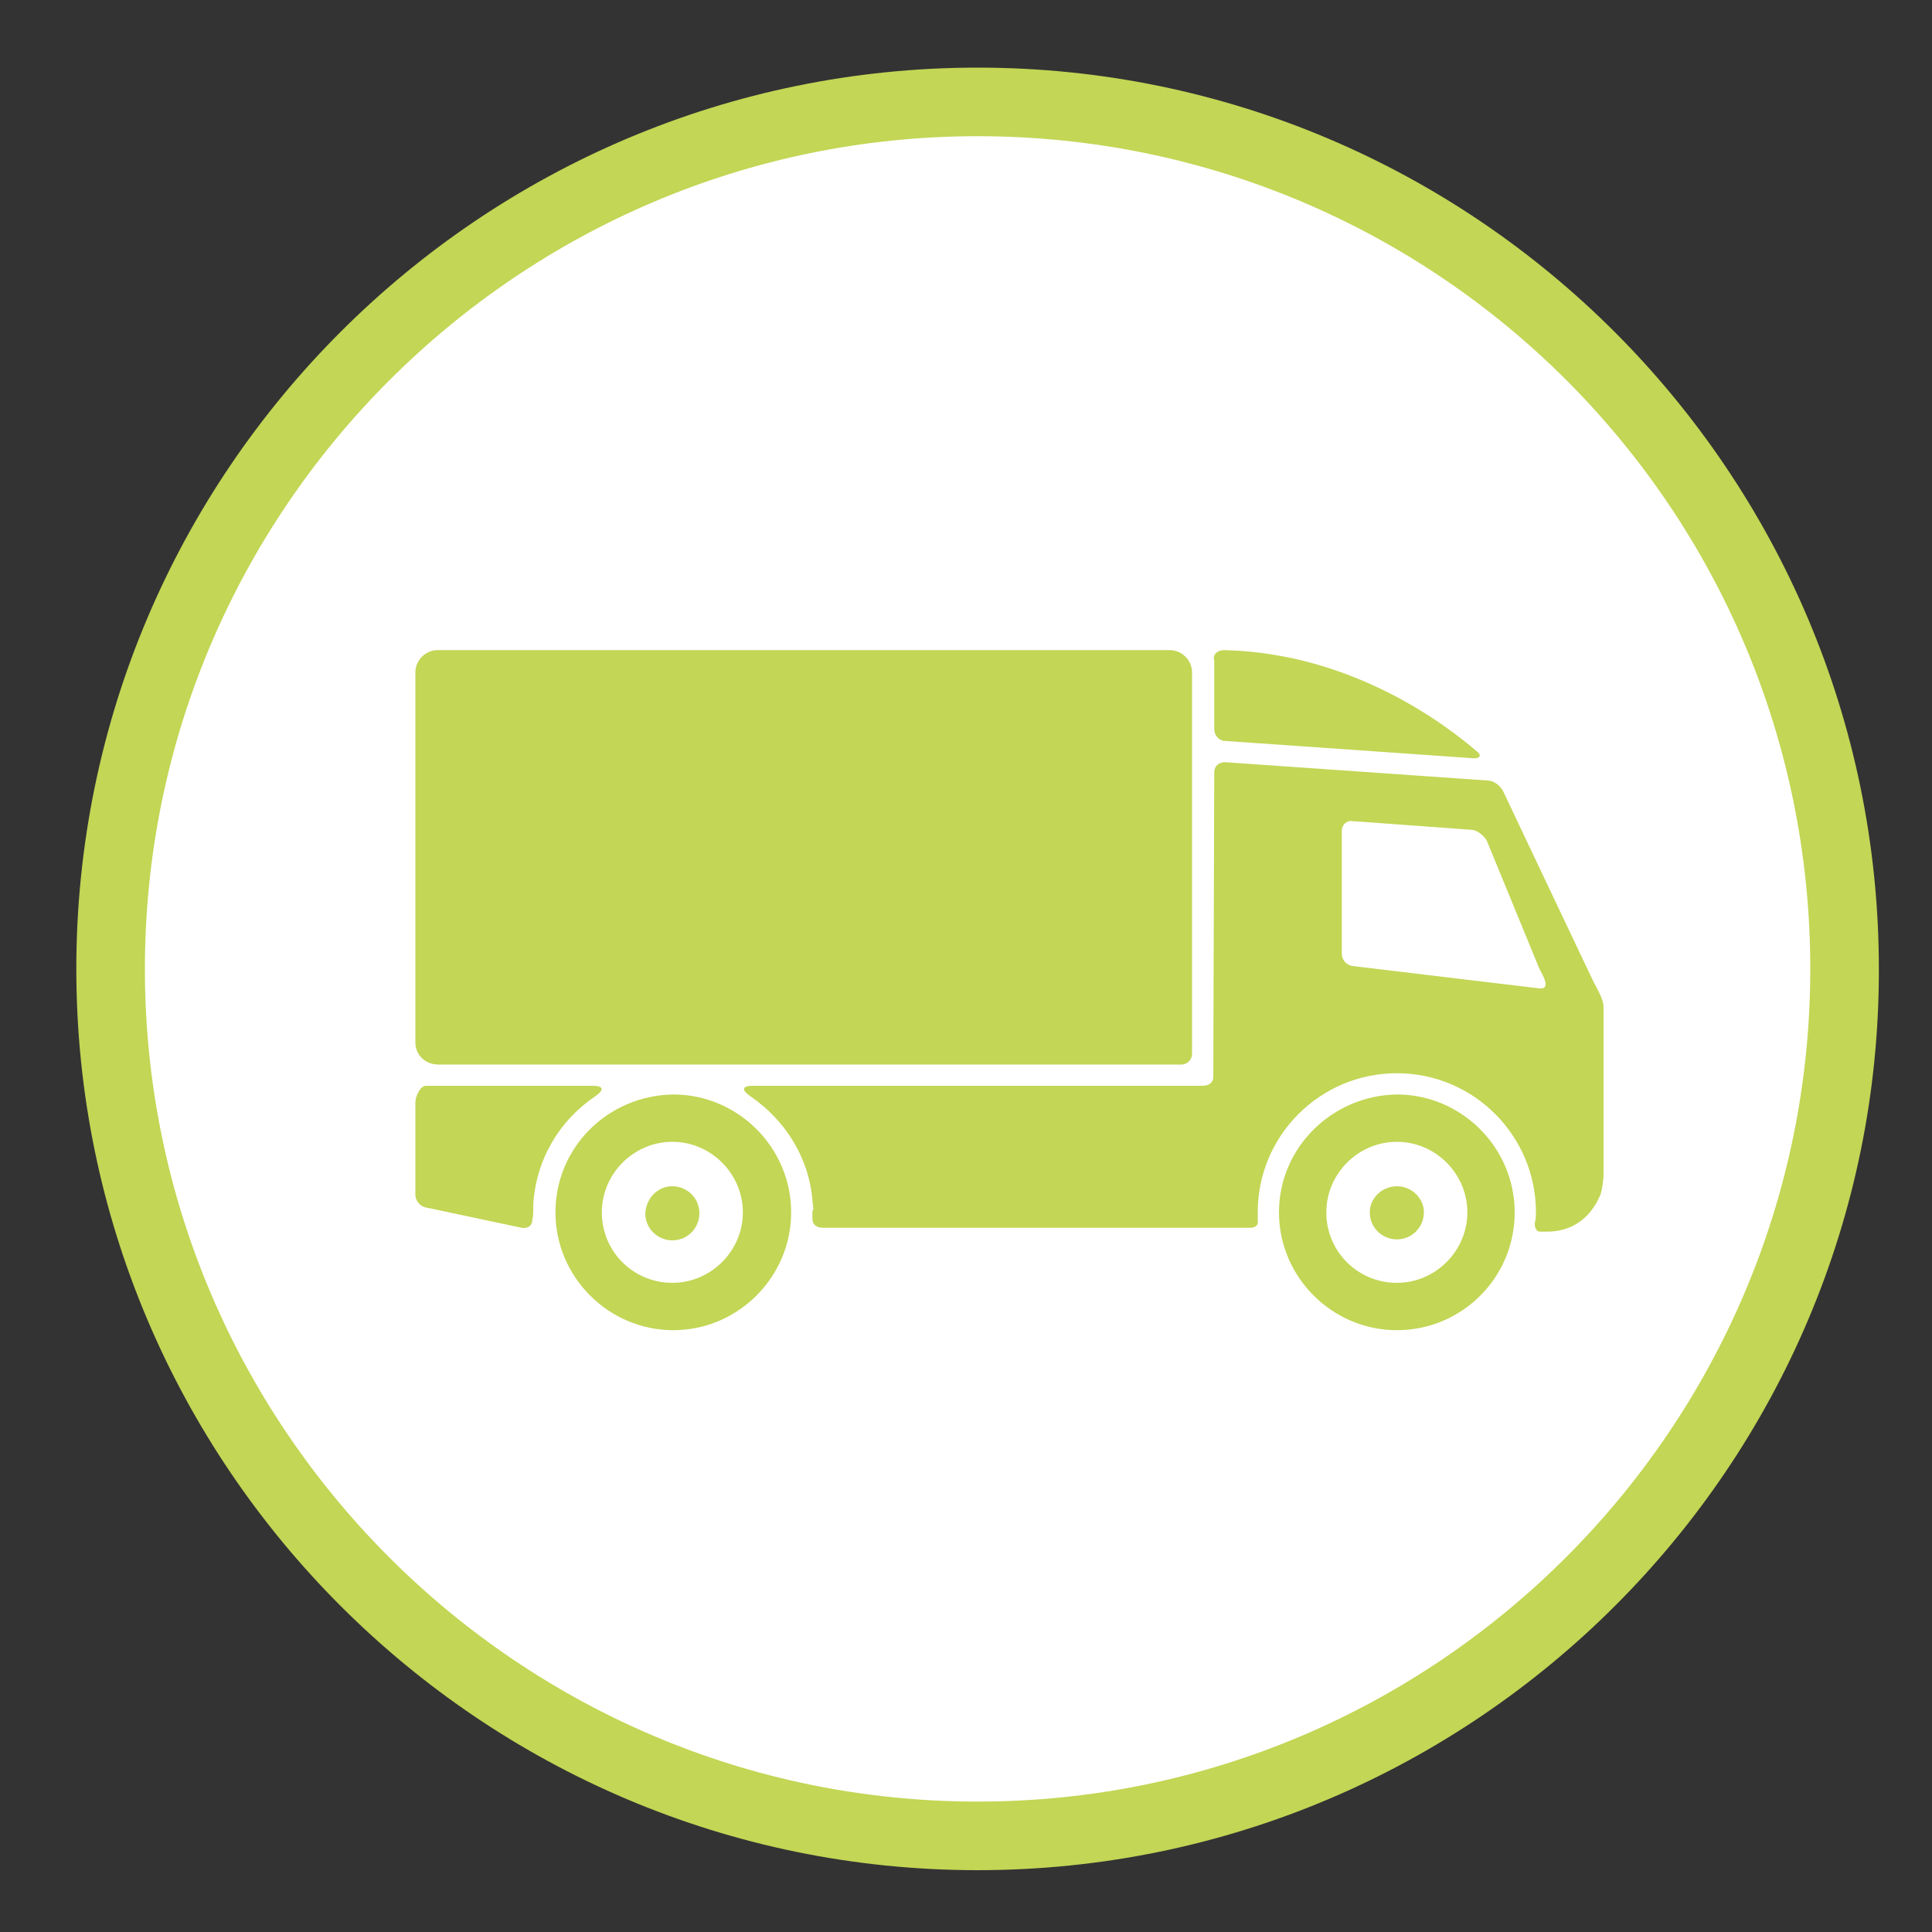 <?xml version="1.0" encoding="utf-8"?>
<!-- Generator: Adobe Illustrator 23.0.2, SVG Export Plug-In . SVG Version: 6.00 Build 0)  -->
<svg version="1.1" id="Calque_1" xmlns="http://www.w3.org/2000/svg" xmlns:xlink="http://www.w3.org/1999/xlink" x="0px" y="0px"
	 viewBox="0 0 200 200" style="enable-background:new 0 0 200 200;" xml:space="preserve">
<rect x="0" y="0" width="200" height="200" fill="#333333" stroke="none"/>
<style type="text/css">
	.st0{fill:#FFFFFF;}
	.st1{fill:#C3D655;}
	.st2{fill-rule:evenodd;clip-rule:evenodd;fill:#C3D655;}
</style>
<ellipse transform="matrix(0.973 -0.23 0.23 0.973 -20.324 25.944)" class="st0" cx="101.3" cy="100.3" rx="90.7" ry="90.7"/>
<path class="st1" d="M101.2,193.6c-51.5,0-93.3-41.9-93.3-93.3c0-51.5,41.9-93.3,93.3-93.3c51.5,0,93.3,41.9,93.3,93.3
	C194.6,151.7,152.7,193.6,101.2,193.6z M101.2,14.1c-47.5,0-86.2,38.7-86.2,86.2c0,47.5,38.7,86.2,86.2,86.2
	c47.5,0,86.2-38.7,86.2-86.2C187.4,52.7,148.8,14.1,101.2,14.1z"/>
<g>
	<path class="st1" d="M132.4,125.5c0,6.7,5.5,12.2,12.2,12.2c6.7,0,12.2-5.4,12.2-12.2c0-6.7-5.5-12.2-12.2-12.2
		C137.9,113.4,132.4,118.8,132.4,125.5z M137.3,125.5c0-4,3.3-7.3,7.3-7.3c4,0,7.3,3.3,7.3,7.3c0,4-3.3,7.3-7.3,7.3
		C140.6,132.8,137.3,129.6,137.3,125.5z"/>
	<path class="st1" d="M144.6,122.8c1.5,0,2.8,1.2,2.8,2.7c0,1.5-1.2,2.8-2.8,2.8c-1.5,0-2.8-1.2-2.8-2.8
		C141.8,124,143.1,122.8,144.6,122.8z"/>
	<path class="st1" d="M57.5,125.5c0,6.7,5.5,12.2,12.2,12.2c6.7,0,12.2-5.5,12.2-12.2c0-6.7-5.5-12.2-12.2-12.2
		C62.9,113.4,57.5,118.8,57.5,125.5z M62.3,125.5c0-4,3.3-7.3,7.3-7.3c4,0,7.3,3.3,7.3,7.3c0,4-3.3,7.3-7.3,7.3
		C65.6,132.8,62.3,129.6,62.3,125.5z"/>
	<path class="st1" d="M69.6,122.8c1.5,0,2.8,1.2,2.8,2.8c0,1.5-1.2,2.8-2.8,2.8c-1.5,0-2.8-1.2-2.8-2.8
		C66.9,124,68.1,122.8,69.6,122.8z"/>
	<g>
		<path class="st1" d="M84.1,125.4c0,0,0,0.1,0,0.1c0,0.2,0,0.5,0,0.7c0,0.6,0.5,0.9,1.1,0.9h44.2c0.6,0,0.9-0.3,0.8-0.8
			c0-0.3,0-0.4,0-0.8c0-8,6.5-14.4,14.4-14.4c8,0,14.4,6.5,14.4,14.4c0,0.3,0,0.7-0.1,1c-0.1,0.6,0.2,1,0.5,1c0.4,0,0.7,0,0.7,0
			c3.5,0,5-2.4,5.6-3.9c0.2-0.6,0.3-1.6,0.3-2.2v-17.1c0-1-0.8-2.1-1.2-3c-0.2-0.4-7.3-15.4-9.2-19.4c-0.3-0.6-1-1.1-1.6-1.1
			l-27.2-1.9c-0.6,0-1.1,0.4-1.1,1l-0.1,31.6c0,0.6-0.5,0.9-1.1,0.9H78c-1.2,0-1.3,0.4-0.3,1.1c3.5,2.4,6,6.2,6.4,10.7
			c0,0.3,0.1,0.7,0.1,1C84.1,125.3,84.1,125.4,84.1,125.4z M138.9,86c0-0.6,0.5-1.1,1.1-1l12.3,0.9c0.6,0,1.3,0.6,1.6,1.1l5.3,12.9
			c0.2,0.6,0.8,1.4,0.8,2c0,0.3-0.2,0.5-0.8,0.4L140,100c-0.6-0.1-1.1-0.6-1.1-1.3V86z"/>
		<path class="st1" d="M61.3,112.4c1.2,0,1.3,0.4,0.3,1.1c-3.7,2.5-6.1,6.5-6.4,11.2c0,0.2,0,0.3,0,0.5c0,0.3,0,0.7-0.1,1.1
			c0,0.6-0.5,0.9-1.1,0.8l-9.9-2.1c-0.6-0.1-1.1-0.7-1.1-1.3v-9.6c0-0.6,0.5-1.7,1.1-1.7H61.3z"/>
	</g>
	<path class="st1" d="M126.7,67.3c13.5,0.3,23.3,8,26.2,10.5c0.5,0.4,0.3,0.7-0.3,0.7l-25.8-1.8c-0.6,0-1.1-0.6-1.1-1.2l0-7.1
		C125.5,67.8,126,67.3,126.7,67.3z"/>
	<path class="st1" d="M43,107.9V69.6c0-1.2,1-2.3,2.3-2.3h75.8c1.2,0,2.3,1,2.3,2.3v39.5c0,0.6-0.5,1.1-1.1,1.1l-76.9,0
		C44,110.2,43,109.2,43,107.9z"/>
</g>
</svg>
